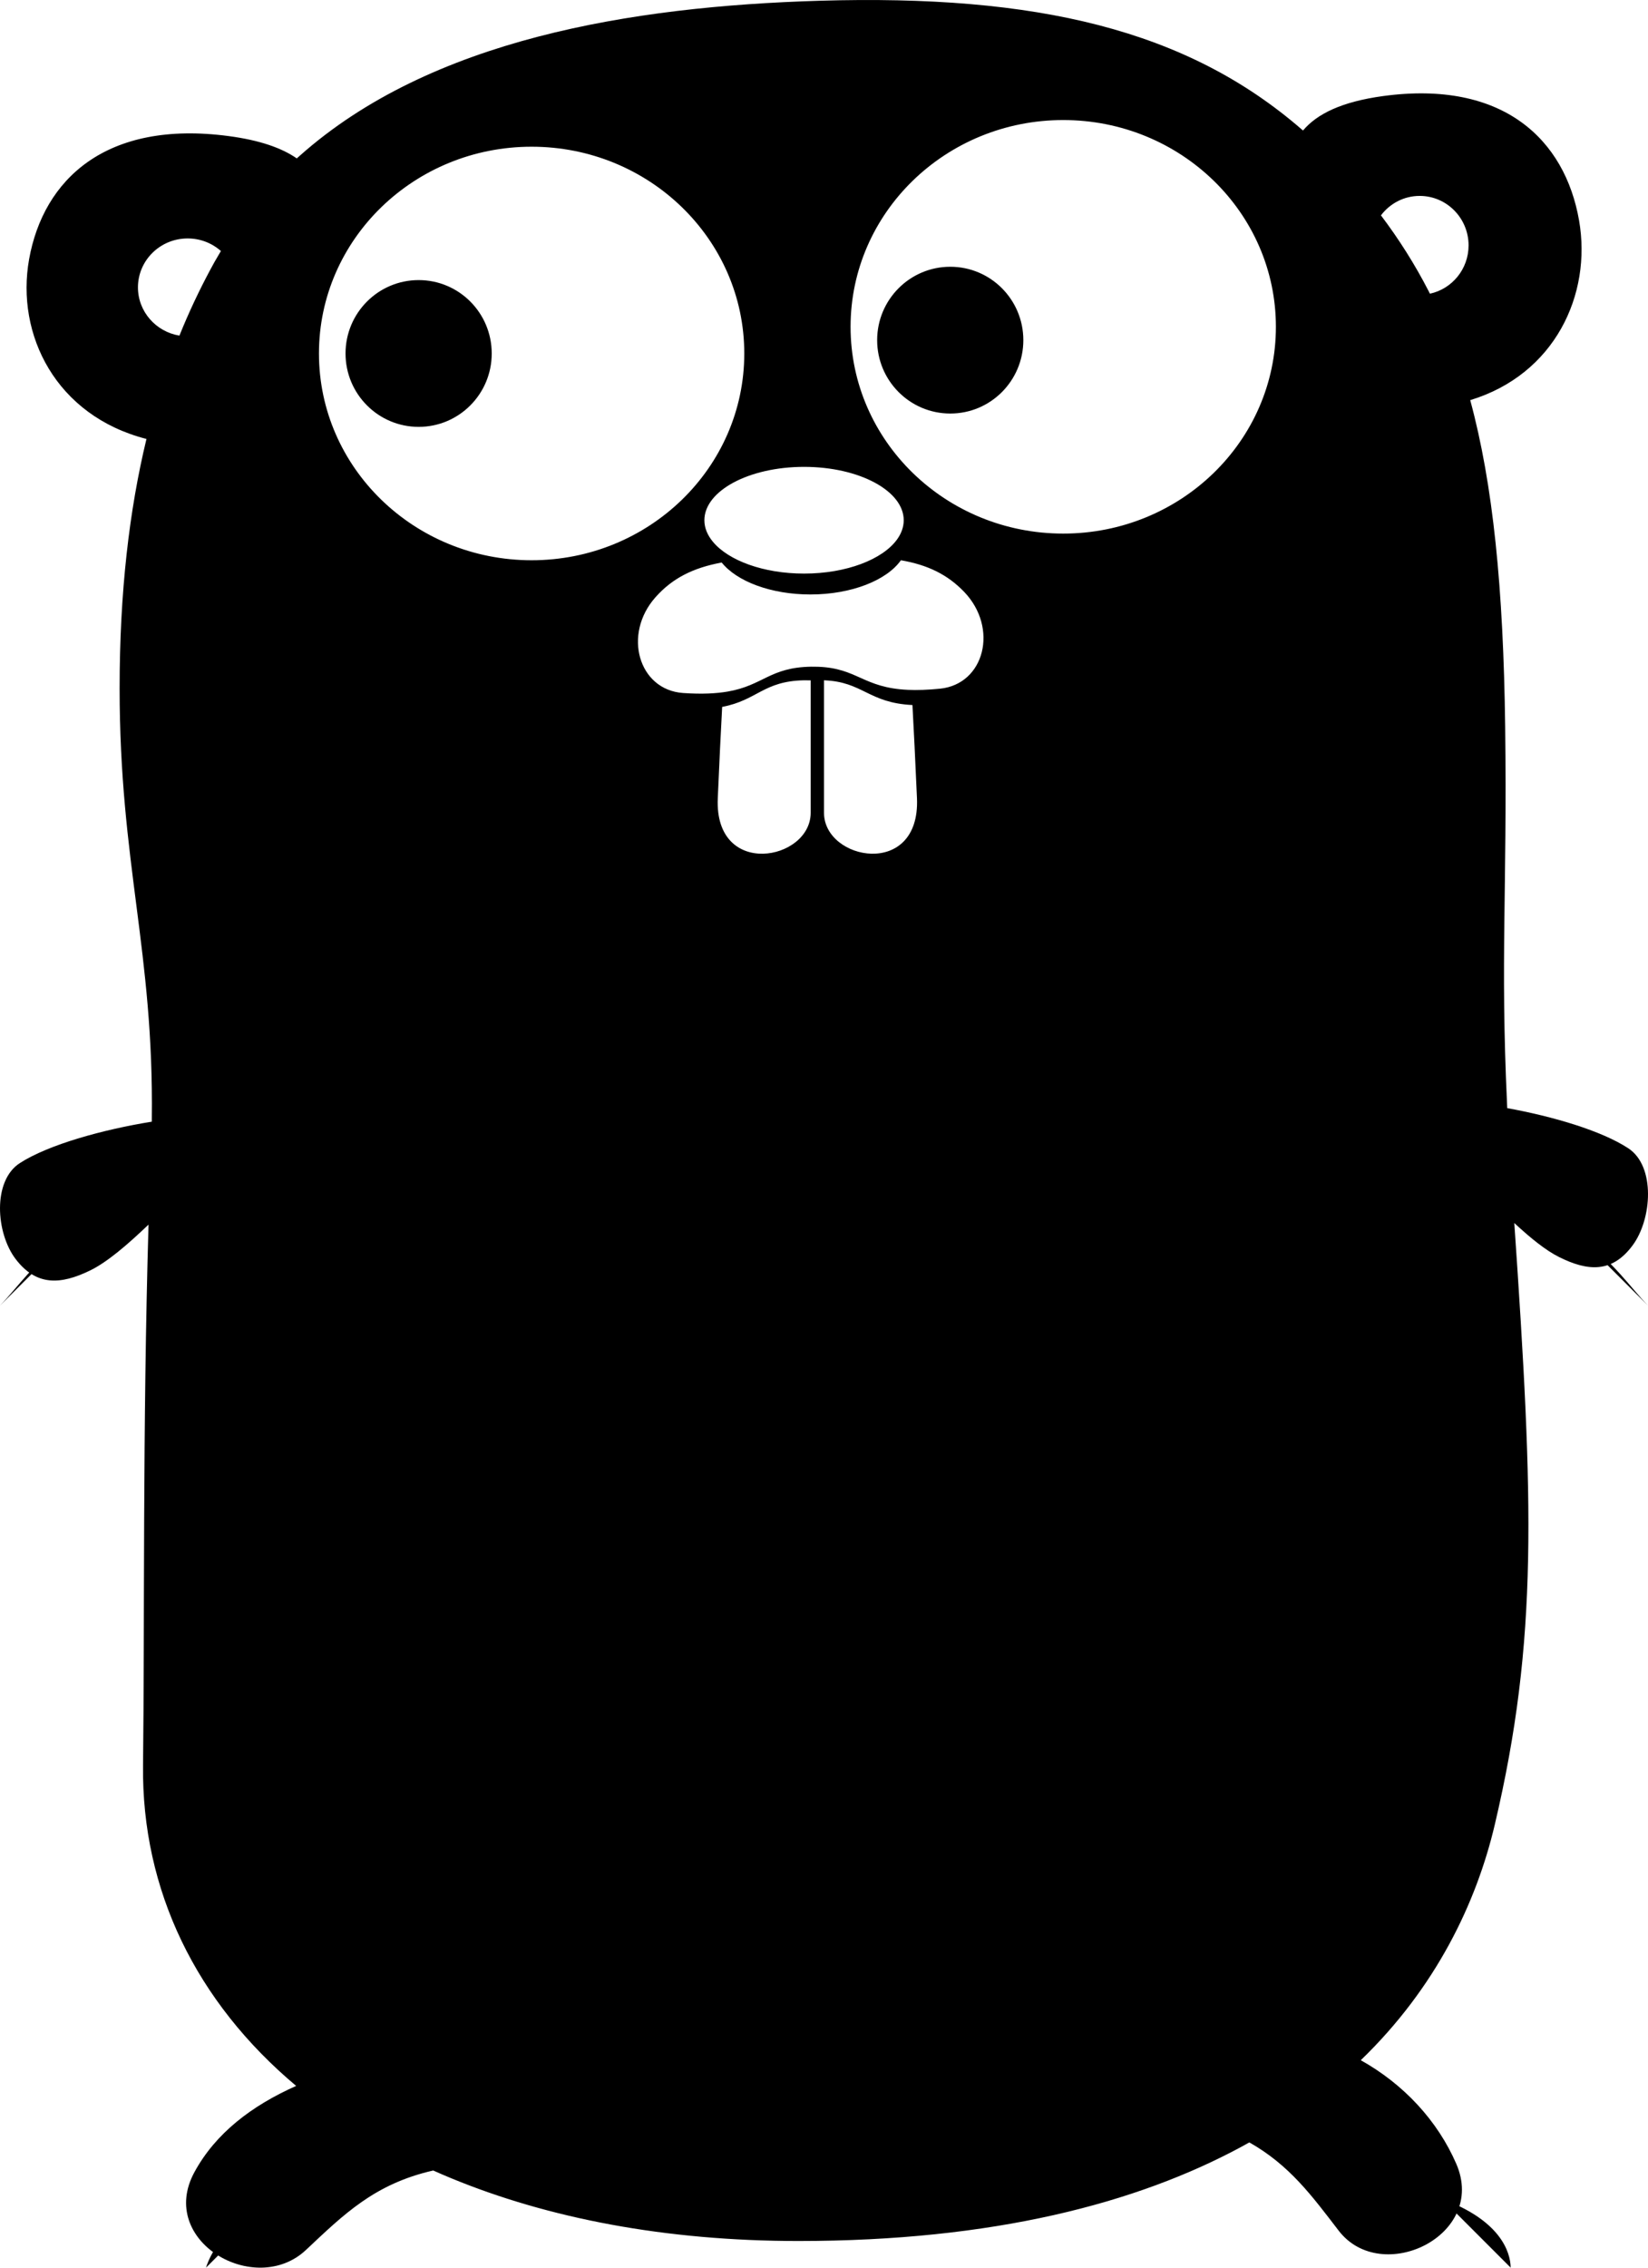 <svg xmlns="http://www.w3.org/2000/svg" width="24" height="33" viewBox="0 0 24 33">
  <g>
    <path d="M2.163,17.821 C1.855,18.115 1.561,18.368 1.311,18.489 C0.883,18.697 0.529,18.718 0.227,18.321 C-0.06,17.944 -0.112,17.183 0.29,16.925 C0.712,16.654 1.504,16.437 2.211,16.323 C2.211,16.311 2.211,16.298 2.211,16.286 C2.241,13.835 1.742,12.568 1.742,10.016 C1.742,8.615 1.883,7.422 2.133,6.388 C0.815,6.05 0.227,4.871 0.424,3.771 C0.633,2.61 1.544,1.744 3.328,1.98 C3.783,2.04 4.102,2.153 4.322,2.305 C4.336,2.293 4.351,2.28 4.365,2.267 C6.272,0.571 9.19,0.093 11.932,0.011 C15.095,-0.083 17.28,0.429 18.958,1.884 C18.964,1.889 18.97,1.894 18.976,1.899 C19.181,1.656 19.541,1.48 20.142,1.398 C21.895,1.16 22.791,2.035 22.996,3.207 C23.185,4.29 22.64,5.45 21.411,5.823 C21.744,7.051 21.894,8.556 21.92,10.576 C21.95,12.986 21.849,13.946 21.947,16.057 C21.948,16.08 21.949,16.103 21.95,16.126 C22.612,16.246 23.323,16.454 23.714,16.711 C24.111,16.972 24.059,17.742 23.776,18.123 C23.478,18.525 23.128,18.504 22.705,18.293 C22.51,18.196 22.288,18.016 22.053,17.798 C22.332,21.865 22.404,23.855 21.768,26.556 C21.501,27.687 20.914,28.923 19.817,29.981 C20.441,30.329 20.936,30.861 21.209,31.491 C21.66,32.536 20.116,33.27 19.495,32.461 C19.105,31.954 18.781,31.509 18.194,31.177 C18.159,31.197 18.124,31.216 18.088,31.236 C16.554,32.066 14.459,32.612 11.628,32.612 C9.689,32.612 7.982,32.281 6.567,31.697 C6.48,31.661 6.394,31.624 6.309,31.586 C5.452,31.781 5.006,32.226 4.456,32.742 C3.715,33.438 2.284,32.612 2.832,31.609 C3.139,31.045 3.663,30.644 4.313,30.355 C2.861,29.137 2.061,27.51 2.083,25.686 C2.107,23.678 2.076,20.767 2.163,17.821 Z M2.613,4.884 C2.631,4.84 2.648,4.797 2.666,4.755 C2.806,4.423 2.959,4.11 3.123,3.814 C3.154,3.759 3.185,3.706 3.217,3.653 C3.089,3.539 2.919,3.47 2.733,3.47 C2.333,3.47 2.009,3.789 2.009,4.182 C2.009,4.535 2.271,4.828 2.613,4.884 Z M20.824,4.274 C21.146,4.205 21.387,3.916 21.387,3.571 C21.387,3.174 21.068,2.851 20.675,2.851 C20.445,2.851 20.241,2.962 20.111,3.134 C20.375,3.484 20.604,3.846 20.803,4.232 C20.81,4.246 20.817,4.26 20.824,4.274 Z M11.71,9.9 C11.117,9.911 11.028,10.191 10.517,10.287 C10.499,10.62 10.476,11.076 10.453,11.619 C10.403,12.788 11.806,12.526 11.806,11.828 C11.806,11.297 11.806,10.333 11.806,9.901 C11.776,9.9 11.744,9.9 11.71,9.9 Z M12,11.828 C12,12.526 13.403,12.788 13.354,11.618 C13.33,11.061 13.306,10.595 13.288,10.26 C12.645,10.229 12.567,9.921 12,9.9 C12,10.332 12,11.297 12,11.828 Z M14.041,8.613 C13.797,8.359 13.507,8.22 13.12,8.153 C12.914,8.444 12.402,8.651 11.802,8.651 C11.226,8.651 10.73,8.46 10.51,8.186 C10.095,8.263 9.794,8.413 9.548,8.689 C9.064,9.23 9.299,10.041 9.949,10.085 C10.227,10.104 10.433,10.092 10.597,10.064 C11.118,9.974 11.208,9.712 11.813,9.702 C11.848,9.702 11.88,9.702 11.912,9.703 C12.489,9.723 12.569,10.01 13.225,10.039 C13.355,10.045 13.507,10.04 13.69,10.022 C14.339,9.956 14.545,9.138 14.041,8.613 Z M11.71,8.347 C12.325,8.347 12.851,8.142 13.062,7.853 C13.126,7.765 13.161,7.67 13.161,7.571 C13.161,7.142 12.511,6.794 11.71,6.794 C10.908,6.794 10.258,7.142 10.258,7.571 C10.258,7.683 10.303,7.789 10.383,7.885 C10.609,8.157 11.118,8.347 11.71,8.347 Z M6.097,6.212 C5.509,6.212 5.032,5.734 5.032,5.144 C5.032,4.554 5.509,4.076 6.097,4.076 C6.685,4.076 7.161,4.554 7.161,5.144 C7.161,5.734 6.685,6.212 6.097,6.212 Z M7.742,8.153 C9.452,8.153 10.839,6.806 10.839,5.144 C10.839,3.482 9.452,2.135 7.742,2.135 C6.032,2.135 4.645,3.482 4.645,5.144 C4.645,6.806 6.032,8.153 7.742,8.153 Z M13.839,6.018 C13.251,6.018 12.774,5.54 12.774,4.95 C12.774,4.36 13.251,3.882 13.839,3.882 C14.427,3.882 14.903,4.36 14.903,4.95 C14.903,5.54 14.427,6.018 13.839,6.018 Z M15.484,7.765 C17.194,7.765 18.581,6.418 18.581,4.756 C18.581,3.094 17.194,1.747 15.484,1.747 C13.774,1.747 12.387,3.094 12.387,4.756 C12.387,6.418 13.774,7.765 15.484,7.765 Z"/>
    <path d="M0 19C.283 18.704.483 18.384 1 18M24 19C23.717 18.704 23.517 18.384 23 18M3 33C3.077 32.758 3.308 32.352 4 32M22 33C21.997 32.773 21.853 32.312 21 32"/>
  </g>
</svg>
